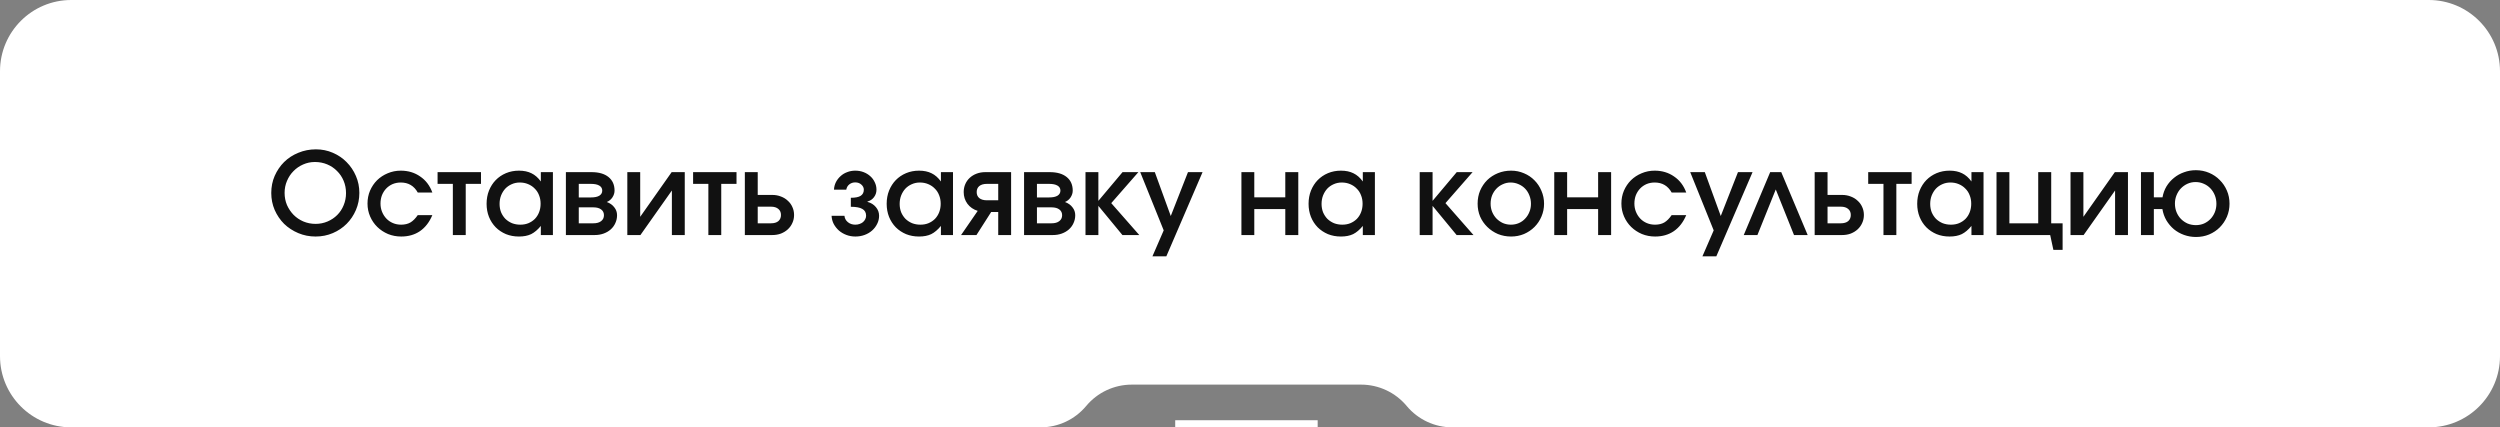 <?xml version="1.0" encoding="UTF-8"?> <svg xmlns="http://www.w3.org/2000/svg" width="351" height="60" viewBox="0 0 351 60" fill="none"><rect x="0" y="0" width="351" height="60" fill="#808080" stroke="none"/><path data-figma-bg-blur-radius="40" d="M351 10C351 4.477 346.523 0 341 0H10C4.477 0 0 4.477 0 10V50C0 55.523 4.477 60 10 60H146.095C148.569 60 150.916 58.901 152.5 57C154.084 55.099 156.431 54 158.905 54H175H191.095C193.569 54 195.916 55.099 197.5 57C199.084 58.901 201.431 60 203.905 60H341C346.523 60 351 55.523 351 50V10Z" fill="white"></path><rect x="165" y="59" width="20" height="1" fill="white"></rect><path d="M38.085 27.096C38.085 26.232 38.245 25.432 38.565 24.696C38.896 23.949 39.338 23.299 39.893 22.744C40.458 22.189 41.125 21.757 41.893 21.448C42.661 21.128 43.482 20.968 44.357 20.968C45.2 20.968 45.989 21.128 46.725 21.448C47.472 21.768 48.117 22.205 48.661 22.76C49.216 23.315 49.653 23.965 49.973 24.712C50.293 25.448 50.453 26.237 50.453 27.08C50.453 27.933 50.293 28.733 49.973 29.48C49.653 30.227 49.216 30.877 48.661 31.432C48.117 31.976 47.472 32.408 46.725 32.728C45.978 33.048 45.173 33.208 44.309 33.208C43.445 33.208 42.634 33.048 41.877 32.728C41.12 32.408 40.458 31.976 39.893 31.432C39.338 30.877 38.896 30.227 38.565 29.48C38.245 28.733 38.085 27.939 38.085 27.096ZM39.957 27.08C39.957 27.688 40.069 28.259 40.293 28.792C40.528 29.315 40.837 29.773 41.221 30.168C41.616 30.563 42.074 30.872 42.597 31.096C43.13 31.32 43.701 31.432 44.309 31.432C44.906 31.432 45.466 31.32 45.989 31.096C46.512 30.872 46.965 30.568 47.349 30.184C47.733 29.8 48.032 29.347 48.245 28.824C48.469 28.291 48.581 27.72 48.581 27.112C48.581 26.493 48.469 25.917 48.245 25.384C48.021 24.851 47.712 24.392 47.317 24.008C46.933 23.613 46.474 23.304 45.941 23.08C45.408 22.856 44.832 22.744 44.213 22.744C43.626 22.744 43.072 22.861 42.549 23.096C42.037 23.32 41.589 23.629 41.205 24.024C40.821 24.408 40.517 24.867 40.293 25.4C40.069 25.923 39.957 26.483 39.957 27.08ZM60.702 30.2C60.286 31.192 59.705 31.944 58.958 32.456C58.222 32.957 57.348 33.208 56.334 33.208C55.673 33.208 55.054 33.091 54.478 32.856C53.902 32.611 53.401 32.28 52.974 31.864C52.548 31.448 52.212 30.957 51.966 30.392C51.721 29.827 51.598 29.224 51.598 28.584C51.598 27.933 51.716 27.331 51.95 26.776C52.196 26.211 52.526 25.72 52.942 25.304C53.369 24.888 53.865 24.563 54.43 24.328C55.006 24.083 55.62 23.96 56.27 23.96C57.305 23.96 58.212 24.232 58.99 24.776C59.78 25.309 60.35 26.061 60.702 27.032H58.654C58.132 26.093 57.337 25.624 56.27 25.624C55.854 25.624 55.47 25.699 55.118 25.848C54.777 25.997 54.478 26.205 54.222 26.472C53.977 26.728 53.78 27.037 53.63 27.4C53.492 27.763 53.422 28.157 53.422 28.584C53.422 29 53.497 29.389 53.646 29.752C53.796 30.115 53.998 30.429 54.254 30.696C54.51 30.963 54.814 31.171 55.166 31.32C55.518 31.469 55.902 31.544 56.318 31.544C56.82 31.544 57.252 31.443 57.614 31.24C57.977 31.027 58.324 30.68 58.654 30.2H60.702ZM63.58 25.816H61.436V24.168H67.532V25.816H65.388V33H63.58V25.816ZM68.317 28.616C68.317 27.944 68.429 27.325 68.653 26.76C68.888 26.184 69.202 25.693 69.597 25.288C70.002 24.872 70.482 24.547 71.037 24.312C71.602 24.077 72.21 23.96 72.861 23.96C73.544 23.96 74.13 24.083 74.621 24.328C75.112 24.563 75.549 24.947 75.933 25.48V24.168H77.629V33H75.933V31.72C75.496 32.253 75.042 32.637 74.573 32.872C74.104 33.096 73.533 33.208 72.861 33.208C72.2 33.208 71.592 33.096 71.037 32.872C70.482 32.637 70.002 32.317 69.597 31.912C69.192 31.496 68.877 31.011 68.653 30.456C68.429 29.891 68.317 29.277 68.317 28.616ZM70.141 28.632C70.141 29.048 70.21 29.437 70.349 29.8C70.498 30.152 70.701 30.461 70.957 30.728C71.224 30.984 71.533 31.187 71.885 31.336C72.248 31.475 72.637 31.544 73.053 31.544C73.469 31.544 73.848 31.475 74.189 31.336C74.541 31.187 74.845 30.984 75.101 30.728C75.357 30.461 75.554 30.147 75.693 29.784C75.832 29.421 75.901 29.027 75.901 28.6C75.901 28.163 75.826 27.763 75.677 27.4C75.538 27.037 75.336 26.728 75.069 26.472C74.813 26.205 74.504 25.997 74.141 25.848C73.789 25.699 73.4 25.624 72.973 25.624C72.568 25.624 72.189 25.704 71.837 25.864C71.496 26.013 71.197 26.221 70.941 26.488C70.696 26.755 70.498 27.075 70.349 27.448C70.21 27.811 70.141 28.205 70.141 28.632ZM79.451 24.168H83.051C84.075 24.168 84.87 24.397 85.435 24.856C86 25.315 86.283 25.949 86.283 26.76C86.283 27.091 86.182 27.411 85.979 27.72C85.776 28.019 85.515 28.232 85.195 28.36C85.654 28.531 86.006 28.781 86.251 29.112C86.507 29.432 86.635 29.8 86.635 30.216C86.635 30.611 86.555 30.979 86.395 31.32C86.246 31.661 86.027 31.96 85.739 32.216C85.462 32.461 85.131 32.653 84.747 32.792C84.363 32.931 83.947 33 83.499 33H79.451V24.168ZM82.971 27.72C83.483 27.72 83.872 27.64 84.139 27.48C84.416 27.309 84.555 27.069 84.555 26.76C84.555 26.451 84.416 26.216 84.139 26.056C83.872 25.896 83.483 25.816 82.971 25.816H81.259V27.72H82.971ZM83.307 31.352C83.776 31.352 84.139 31.251 84.395 31.048C84.662 30.845 84.795 30.568 84.795 30.216C84.795 29.875 84.667 29.608 84.411 29.416C84.155 29.213 83.787 29.112 83.307 29.112H81.259V31.352H83.307ZM88.076 24.168H89.884V30.44L94.3 24.168H96.14V33H94.332V26.744L89.916 33H88.076V24.168ZM99.455 25.816H97.311V24.168H103.407V25.816H101.263V33H99.455V25.816ZM108.24 31.352C108.688 31.352 109.035 31.251 109.28 31.048C109.525 30.835 109.648 30.547 109.648 30.184C109.648 29.821 109.525 29.539 109.28 29.336C109.035 29.123 108.688 29.016 108.24 29.016H106.384V31.352H108.24ZM104.576 24.168H106.384V27.368H108.432C108.869 27.368 109.275 27.443 109.648 27.592C110.021 27.731 110.341 27.928 110.608 28.184C110.885 28.429 111.099 28.723 111.248 29.064C111.408 29.405 111.488 29.779 111.488 30.184C111.488 30.589 111.408 30.963 111.248 31.304C111.099 31.645 110.885 31.944 110.608 32.2C110.341 32.445 110.021 32.643 109.648 32.792C109.275 32.931 108.869 33 108.432 33H104.576V24.168ZM118.561 30.296C118.593 30.659 118.753 30.957 119.041 31.192C119.329 31.427 119.675 31.544 120.081 31.544C120.294 31.544 120.491 31.512 120.673 31.448C120.865 31.384 121.025 31.299 121.153 31.192C121.291 31.075 121.398 30.941 121.473 30.792C121.558 30.632 121.601 30.467 121.601 30.296C121.601 29.848 121.425 29.528 121.073 29.336C120.731 29.133 120.193 29.032 119.457 29.032V27.768C120.086 27.768 120.545 27.677 120.833 27.496C121.131 27.304 121.281 27.016 121.281 26.632C121.281 26.355 121.163 26.115 120.929 25.912C120.705 25.709 120.422 25.608 120.081 25.608C119.75 25.608 119.467 25.704 119.233 25.896C119.009 26.077 118.87 26.323 118.817 26.632H117.089C117.11 26.248 117.201 25.896 117.361 25.576C117.531 25.245 117.75 24.963 118.017 24.728C118.283 24.483 118.593 24.296 118.945 24.168C119.297 24.029 119.675 23.96 120.081 23.96C120.497 23.96 120.886 24.029 121.249 24.168C121.611 24.307 121.926 24.499 122.193 24.744C122.459 24.979 122.667 25.261 122.817 25.592C122.977 25.912 123.057 26.259 123.057 26.632C123.057 27.027 122.939 27.379 122.705 27.688C122.481 27.987 122.177 28.189 121.793 28.296V28.344C122.283 28.472 122.678 28.717 122.977 29.08C123.275 29.432 123.425 29.837 123.425 30.296C123.425 30.701 123.334 31.08 123.153 31.432C122.982 31.784 122.747 32.093 122.449 32.36C122.15 32.627 121.798 32.835 121.393 32.984C120.987 33.133 120.555 33.208 120.097 33.208C119.649 33.208 119.227 33.133 118.833 32.984C118.438 32.835 118.091 32.632 117.793 32.376C117.494 32.109 117.249 31.8 117.057 31.448C116.875 31.096 116.774 30.712 116.753 30.296H118.561ZM124.489 28.616C124.489 27.944 124.601 27.325 124.825 26.76C125.06 26.184 125.374 25.693 125.769 25.288C126.174 24.872 126.654 24.547 127.209 24.312C127.774 24.077 128.382 23.96 129.033 23.96C129.716 23.96 130.302 24.083 130.793 24.328C131.284 24.563 131.721 24.947 132.105 25.48V24.168H133.801V33H132.105V31.72C131.668 32.253 131.214 32.637 130.745 32.872C130.276 33.096 129.705 33.208 129.033 33.208C128.372 33.208 127.764 33.096 127.209 32.872C126.654 32.637 126.174 32.317 125.769 31.912C125.364 31.496 125.049 31.011 124.825 30.456C124.601 29.891 124.489 29.277 124.489 28.616ZM126.313 28.632C126.313 29.048 126.382 29.437 126.521 29.8C126.67 30.152 126.873 30.461 127.129 30.728C127.396 30.984 127.705 31.187 128.057 31.336C128.42 31.475 128.809 31.544 129.225 31.544C129.641 31.544 130.02 31.475 130.361 31.336C130.713 31.187 131.017 30.984 131.273 30.728C131.529 30.461 131.726 30.147 131.865 29.784C132.004 29.421 132.073 29.027 132.073 28.6C132.073 28.163 131.998 27.763 131.849 27.4C131.71 27.037 131.508 26.728 131.241 26.472C130.985 26.205 130.676 25.997 130.313 25.848C129.961 25.699 129.572 25.624 129.145 25.624C128.74 25.624 128.361 25.704 128.009 25.864C127.668 26.013 127.369 26.221 127.113 26.488C126.868 26.755 126.67 27.075 126.521 27.448C126.382 27.811 126.313 28.205 126.313 28.632ZM140.151 25.816H138.551C138.103 25.816 137.751 25.917 137.495 26.12C137.25 26.323 137.127 26.605 137.127 26.968C137.127 27.331 137.25 27.613 137.495 27.816C137.751 28.019 138.103 28.12 138.551 28.12H140.151V25.816ZM137.271 29.608C136.663 29.416 136.183 29.085 135.831 28.616C135.479 28.136 135.303 27.587 135.303 26.968C135.303 26.563 135.378 26.189 135.527 25.848C135.676 25.507 135.884 25.213 136.151 24.968C136.428 24.712 136.754 24.515 137.127 24.376C137.5 24.237 137.906 24.168 138.343 24.168H141.959V33H140.151V29.768H139.159L137.095 33H134.935L137.271 29.608ZM143.779 24.168H147.379C148.403 24.168 149.198 24.397 149.763 24.856C150.329 25.315 150.611 25.949 150.611 26.76C150.611 27.091 150.51 27.411 150.307 27.72C150.105 28.019 149.843 28.232 149.523 28.36C149.982 28.531 150.334 28.781 150.579 29.112C150.835 29.432 150.963 29.8 150.963 30.216C150.963 30.611 150.883 30.979 150.723 31.32C150.574 31.661 150.355 31.96 150.067 32.216C149.79 32.461 149.459 32.653 149.075 32.792C148.691 32.931 148.275 33 147.827 33H143.779V24.168ZM147.299 27.72C147.811 27.72 148.201 27.64 148.467 27.48C148.745 27.309 148.883 27.069 148.883 26.76C148.883 26.451 148.745 26.216 148.467 26.056C148.201 25.896 147.811 25.816 147.299 25.816H145.587V27.72H147.299ZM147.635 31.352C148.105 31.352 148.467 31.251 148.723 31.048C148.99 30.845 149.123 30.568 149.123 30.216C149.123 29.875 148.995 29.608 148.739 29.416C148.483 29.213 148.115 29.112 147.635 29.112H145.587V31.352H147.635ZM152.404 24.168H154.212V28.2L157.604 24.168H159.828L156.02 28.52L159.956 33H157.588L154.212 28.904V33H152.404V24.168ZM163.384 32.344L160.088 24.168H162.136L164.376 30.328L166.792 24.168H168.84L163.752 35.992H161.8L163.384 32.344ZM174.295 24.168H176.103V27.704H180.455V24.168H182.279V33H180.455V29.352H176.103V33H174.295V24.168ZM183.723 28.616C183.723 27.944 183.835 27.325 184.059 26.76C184.294 26.184 184.609 25.693 185.003 25.288C185.409 24.872 185.889 24.547 186.443 24.312C187.009 24.077 187.617 23.96 188.267 23.96C188.95 23.96 189.537 24.083 190.027 24.328C190.518 24.563 190.955 24.947 191.339 25.48V24.168H193.035V33H191.339V31.72C190.902 32.253 190.449 32.637 189.979 32.872C189.51 33.096 188.939 33.208 188.267 33.208C187.606 33.208 186.998 33.096 186.443 32.872C185.889 32.637 185.409 32.317 185.003 31.912C184.598 31.496 184.283 31.011 184.059 30.456C183.835 29.891 183.723 29.277 183.723 28.616ZM185.547 28.632C185.547 29.048 185.617 29.437 185.755 29.8C185.905 30.152 186.107 30.461 186.363 30.728C186.63 30.984 186.939 31.187 187.291 31.336C187.654 31.475 188.043 31.544 188.459 31.544C188.875 31.544 189.254 31.475 189.595 31.336C189.947 31.187 190.251 30.984 190.507 30.728C190.763 30.461 190.961 30.147 191.099 29.784C191.238 29.421 191.307 29.027 191.307 28.6C191.307 28.163 191.233 27.763 191.083 27.4C190.945 27.037 190.742 26.728 190.475 26.472C190.219 26.205 189.91 25.997 189.547 25.848C189.195 25.699 188.806 25.624 188.379 25.624C187.974 25.624 187.595 25.704 187.243 25.864C186.902 26.013 186.603 26.221 186.347 26.488C186.102 26.755 185.905 27.075 185.755 27.448C185.617 27.811 185.547 28.205 185.547 28.632ZM199.326 24.168H201.134V28.2L204.526 24.168H206.75L202.942 28.52L206.878 33H204.51L201.134 28.904V33H199.326V24.168ZM207.458 28.6C207.458 27.939 207.575 27.325 207.81 26.76C208.055 26.195 208.386 25.704 208.802 25.288C209.228 24.872 209.73 24.547 210.306 24.312C210.882 24.077 211.5 23.96 212.162 23.96C212.802 23.96 213.404 24.083 213.97 24.328C214.535 24.563 215.026 24.893 215.442 25.32C215.858 25.736 216.183 26.227 216.418 26.792C216.663 27.357 216.786 27.96 216.786 28.6C216.786 29.24 216.663 29.843 216.418 30.408C216.183 30.963 215.858 31.448 215.442 31.864C215.026 32.28 214.535 32.611 213.97 32.856C213.404 33.091 212.802 33.208 212.162 33.208C211.5 33.208 210.882 33.091 210.306 32.856C209.74 32.611 209.244 32.28 208.818 31.864C208.391 31.448 208.055 30.963 207.81 30.408C207.575 29.843 207.458 29.24 207.458 28.6ZM212.13 31.544C212.535 31.544 212.908 31.469 213.25 31.32C213.591 31.171 213.884 30.963 214.13 30.696C214.386 30.429 214.583 30.12 214.722 29.768C214.871 29.416 214.946 29.032 214.946 28.616C214.946 28.189 214.871 27.795 214.722 27.432C214.583 27.069 214.386 26.755 214.13 26.488C213.874 26.221 213.57 26.013 213.218 25.864C212.866 25.704 212.487 25.624 212.082 25.624C211.698 25.624 211.335 25.704 210.994 25.864C210.652 26.013 210.354 26.221 210.098 26.488C209.842 26.755 209.639 27.069 209.49 27.432C209.351 27.795 209.282 28.184 209.282 28.6C209.282 29.016 209.356 29.405 209.506 29.768C209.655 30.12 209.858 30.429 210.114 30.696C210.37 30.952 210.668 31.16 211.01 31.32C211.362 31.469 211.735 31.544 212.13 31.544ZM218.217 24.168H220.025V27.704H224.377V24.168H226.201V33H224.377V29.352H220.025V33H218.217V24.168ZM236.749 30.2C236.333 31.192 235.752 31.944 235.005 32.456C234.269 32.957 233.395 33.208 232.381 33.208C231.72 33.208 231.101 33.091 230.525 32.856C229.949 32.611 229.448 32.28 229.021 31.864C228.595 31.448 228.259 30.957 228.013 30.392C227.768 29.827 227.645 29.224 227.645 28.584C227.645 27.933 227.763 27.331 227.997 26.776C228.243 26.211 228.573 25.72 228.989 25.304C229.416 24.888 229.912 24.563 230.477 24.328C231.053 24.083 231.667 23.96 232.317 23.96C233.352 23.96 234.259 24.232 235.037 24.776C235.827 25.309 236.397 26.061 236.749 27.032H234.701C234.179 26.093 233.384 25.624 232.317 25.624C231.901 25.624 231.517 25.699 231.165 25.848C230.824 25.997 230.525 26.205 230.269 26.472C230.024 26.728 229.827 27.037 229.677 27.4C229.539 27.763 229.469 28.157 229.469 28.584C229.469 29 229.544 29.389 229.693 29.752C229.843 30.115 230.045 30.429 230.301 30.696C230.557 30.963 230.861 31.171 231.213 31.32C231.565 31.469 231.949 31.544 232.365 31.544C232.867 31.544 233.299 31.443 233.661 31.24C234.024 31.027 234.371 30.68 234.701 30.2H236.749ZM240.603 32.344L237.307 24.168H239.355L241.595 30.328L244.011 24.168H246.059L240.971 35.992H239.019L240.603 32.344ZM248.534 24.168H250.086L253.798 33H251.878L249.318 26.6L246.742 33H244.822L248.534 24.168ZM258.443 31.352C258.891 31.352 259.238 31.251 259.483 31.048C259.729 30.835 259.851 30.547 259.851 30.184C259.851 29.821 259.729 29.539 259.483 29.336C259.238 29.123 258.891 29.016 258.443 29.016H256.587V31.352H258.443ZM254.779 24.168H256.587V27.368H258.635C259.073 27.368 259.478 27.443 259.851 27.592C260.225 27.731 260.545 27.928 260.811 28.184C261.089 28.429 261.302 28.723 261.451 29.064C261.611 29.405 261.691 29.779 261.691 30.184C261.691 30.589 261.611 30.963 261.451 31.304C261.302 31.645 261.089 31.944 260.811 32.2C260.545 32.445 260.225 32.643 259.851 32.792C259.478 32.931 259.073 33 258.635 33H254.779V24.168ZM264.439 25.816H262.295V24.168H268.391V25.816H266.247V33H264.439V25.816ZM269.176 28.616C269.176 27.944 269.288 27.325 269.512 26.76C269.747 26.184 270.062 25.693 270.456 25.288C270.862 24.872 271.342 24.547 271.896 24.312C272.462 24.077 273.07 23.96 273.72 23.96C274.403 23.96 274.99 24.083 275.48 24.328C275.971 24.563 276.408 24.947 276.792 25.48V24.168H278.488V33H276.792V31.72C276.355 32.253 275.902 32.637 275.432 32.872C274.963 33.096 274.392 33.208 273.72 33.208C273.059 33.208 272.451 33.096 271.896 32.872C271.342 32.637 270.862 32.317 270.456 31.912C270.051 31.496 269.736 31.011 269.512 30.456C269.288 29.891 269.176 29.277 269.176 28.616ZM271 28.632C271 29.048 271.07 29.437 271.208 29.8C271.358 30.152 271.56 30.461 271.816 30.728C272.083 30.984 272.392 31.187 272.744 31.336C273.107 31.475 273.496 31.544 273.912 31.544C274.328 31.544 274.707 31.475 275.048 31.336C275.4 31.187 275.704 30.984 275.96 30.728C276.216 30.461 276.414 30.147 276.552 29.784C276.691 29.421 276.76 29.027 276.76 28.6C276.76 28.163 276.686 27.763 276.536 27.4C276.398 27.037 276.195 26.728 275.928 26.472C275.672 26.205 275.363 25.997 275 25.848C274.648 25.699 274.259 25.624 273.832 25.624C273.427 25.624 273.048 25.704 272.696 25.864C272.355 26.013 272.056 26.221 271.8 26.488C271.555 26.755 271.358 27.075 271.208 27.448C271.07 27.811 271 28.205 271 28.632ZM280.31 24.168H282.118V31.352H286.166V24.168H287.99V31.352H289.59V35.08H288.294L287.846 33H280.31V24.168ZM290.701 24.168H292.509V30.44L296.925 24.168H298.765V33H296.957V26.744L292.541 33H290.701V24.168ZM308.304 31.608C308.709 31.608 309.088 31.533 309.44 31.384C309.792 31.224 310.096 31.011 310.352 30.744C310.608 30.477 310.81 30.163 310.96 29.8C311.109 29.427 311.184 29.032 311.184 28.616C311.184 28.179 311.109 27.779 310.96 27.416C310.81 27.043 310.602 26.717 310.336 26.44C310.069 26.163 309.76 25.949 309.408 25.8C309.056 25.64 308.672 25.56 308.256 25.56C307.85 25.56 307.472 25.64 307.12 25.8C306.768 25.96 306.458 26.179 306.192 26.456C305.936 26.723 305.733 27.043 305.584 27.416C305.434 27.779 305.36 28.168 305.36 28.584C305.36 29.011 305.434 29.411 305.584 29.784C305.733 30.147 305.941 30.467 306.208 30.744C306.474 31.011 306.784 31.224 307.136 31.384C307.498 31.533 307.888 31.608 308.304 31.608ZM300.592 24.168H302.4V27.704H303.616C303.712 27.149 303.898 26.637 304.176 26.168C304.464 25.699 304.816 25.299 305.232 24.968C305.648 24.627 306.117 24.365 306.64 24.184C307.162 23.992 307.717 23.896 308.304 23.896C308.965 23.896 309.584 24.019 310.16 24.264C310.736 24.509 311.232 24.845 311.648 25.272C312.074 25.688 312.41 26.184 312.656 26.76C312.901 27.325 313.024 27.939 313.024 28.6C313.024 29.251 312.901 29.864 312.656 30.44C312.41 31.005 312.074 31.501 311.648 31.928C311.232 32.344 310.736 32.675 310.16 32.92C309.594 33.155 308.981 33.272 308.32 33.272C307.733 33.272 307.173 33.176 306.64 32.984C306.106 32.792 305.632 32.525 305.216 32.184C304.8 31.832 304.448 31.416 304.16 30.936C303.882 30.456 303.696 29.928 303.6 29.352H302.4V33H300.592V24.168Z" fill="#111111"></path><defs><clipPath id="bgblur_0_17_563_clip_path"><path transform="translate(40 40)" d="M351 10C351 4.477 346.523 0 341 0H10C4.477 0 0 4.477 0 10V50C0 55.523 4.477 60 10 60H146.095C148.569 60 150.916 58.901 152.5 57C154.084 55.099 156.431 54 158.905 54H175H191.095C193.569 54 195.916 55.099 197.5 57C199.084 58.901 201.431 60 203.905 60H341C346.523 60 351 55.523 351 50V10Z"></path></clipPath></defs></svg> 